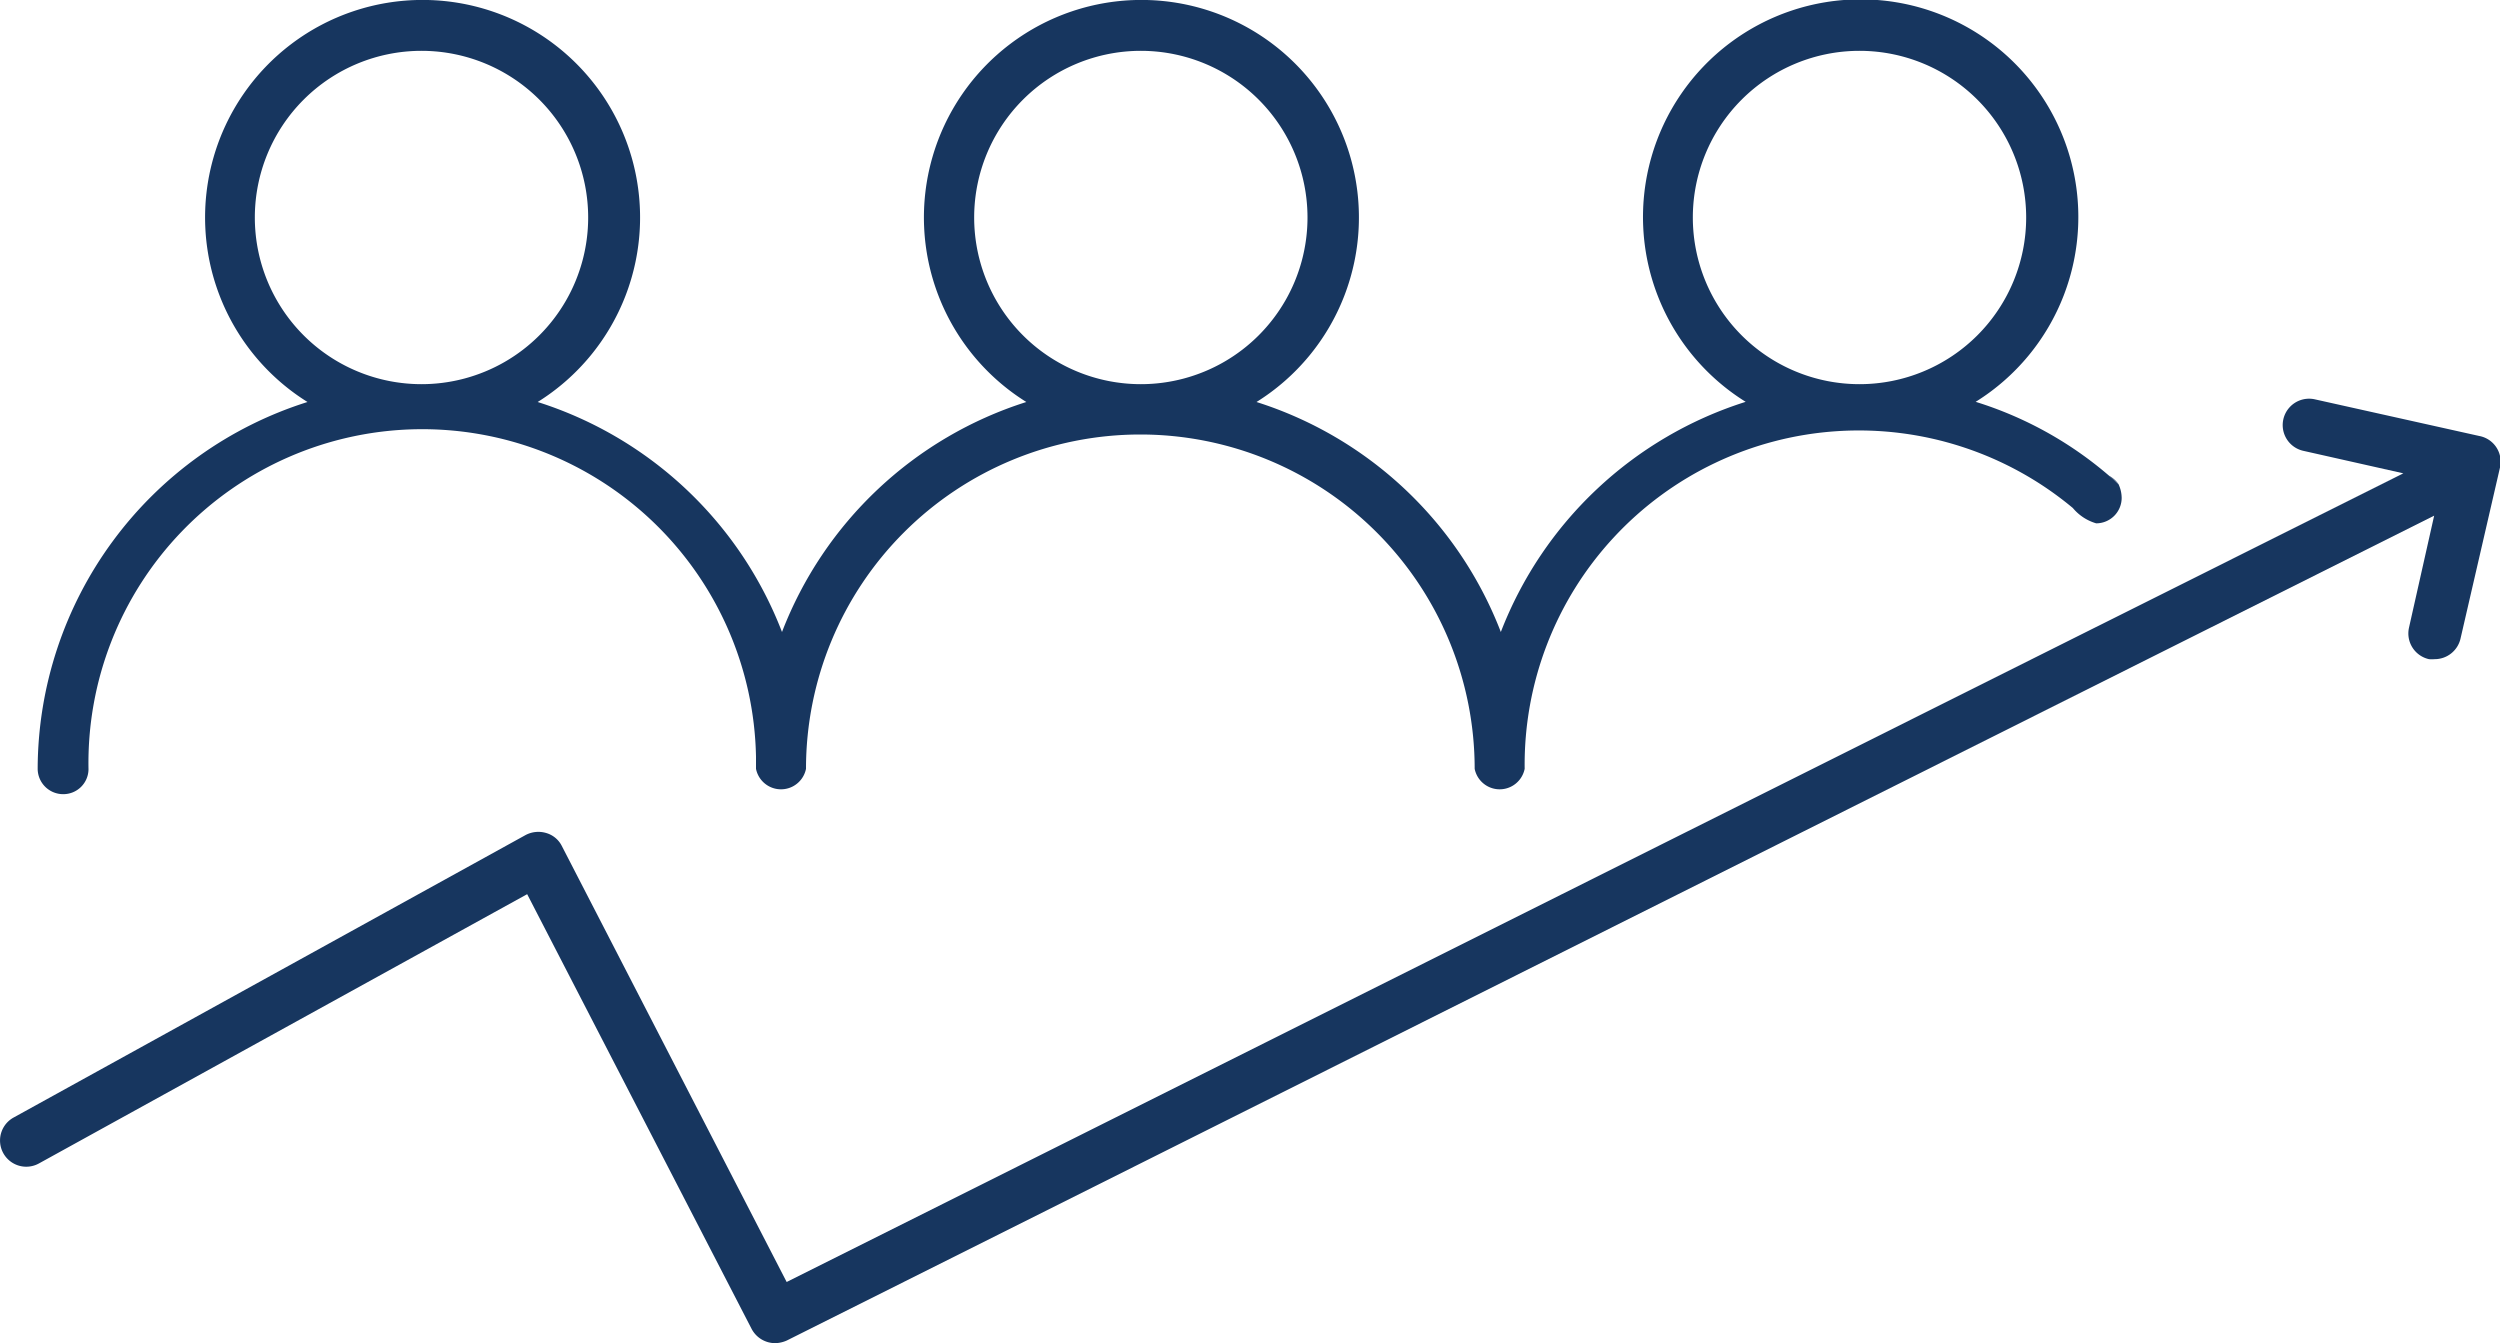 <svg id="Climate_Equity" data-name="Climate Equity" xmlns="http://www.w3.org/2000/svg" viewBox="0 0 150 80.59"><g id="socialinvestment_resources" data-name="socialinvestment resources"><g id="Group_409" data-name="Group 409"><path id="Path_81" data-name="Path 81" d="M126.61,34a10,10,0,1,0-10,10h0a10,10,0,0,0,10-10Z" transform="translate(-5 -20.95)" fill="none"/><path id="Path_82" data-name="Path 82" d="M40.31,34a10,10,0,1,0-10,10h0a10,10,0,0,0,10-10Z" transform="translate(-5 -20.95)" fill="none"/><path id="Path_83" data-name="Path 83" d="M83.47,34a10,10,0,1,0-10,10,10,10,0,0,0,10-10Z" transform="translate(-5 -20.95)" fill="none"/><path id="Path_84" data-name="Path 84" d="M131.54,49.49c.19.16.38.35.57.51A1.74,1.74,0,0,0,131.54,49.49Z" transform="translate(-5 -20.95)" fill="#17365f"/><path id="Path_85" data-name="Path 85" d="M132.11,50c-.19-.16-.38-.35-.57-.51a22.48,22.48,0,0,0-8-4.43,13.06,13.06,0,1,0-13.8,0A23.26,23.26,0,0,0,95.05,58.87a23.23,23.23,0,0,0-14.66-13.8,13.05,13.05,0,1,0-13.81,0,23.23,23.23,0,0,0-14.66,13.8,23.23,23.23,0,0,0-14.66-13.8,13.05,13.05,0,1,0-13.81,0,23.14,23.14,0,0,0-16.19,22,1.53,1.53,0,0,0,1.52,1.53,1.51,1.51,0,0,0,1.53-1.49v0a20,20,0,0,1,40.05-.76v.73a1.53,1.53,0,0,0,3,0h0a20.06,20.06,0,0,1,40.12,0,1.53,1.53,0,0,0,3,0,20.05,20.05,0,0,1,32.89-15.65,2.87,2.87,0,0,0,1.4.92,1.53,1.53,0,0,0,1.53-1.53A2,2,0,0,0,132.11,50ZM30.29,44a10,10,0,1,1,10-10,10,10,0,0,1-10,10Zm43.16,0a10,10,0,1,1,10-10,10,10,0,0,1-10,10Zm33.12-10a10,10,0,1,1,10,10,10,10,0,0,1-10-10Z" transform="translate(-5 -20.95)" fill="#17365f"/></g><path id="Path_86" data-name="Path 86" d="M153.76,47.11l-9.87-2.2A1.58,1.58,0,0,0,143.2,48h0l6,1.35-97,48.52L38.71,71.71a1.52,1.52,0,0,0-.94-.78,1.64,1.64,0,0,0-1.23.12L5.82,88a1.57,1.57,0,1,0,1.51,2.76h0L36.63,74.6,50.1,100.69a1.6,1.6,0,0,0,1.42.85,1.83,1.83,0,0,0,.69-.16l98.84-49.49-1.51,6.72a1.58,1.58,0,0,0,1.2,1.89,2,2,0,0,0,.34,0,1.59,1.59,0,0,0,1.55-1.23L155,49A1.57,1.57,0,0,0,153.76,47.11Z" transform="translate(-5 -20.95)" fill="#17365f"/></g></svg>